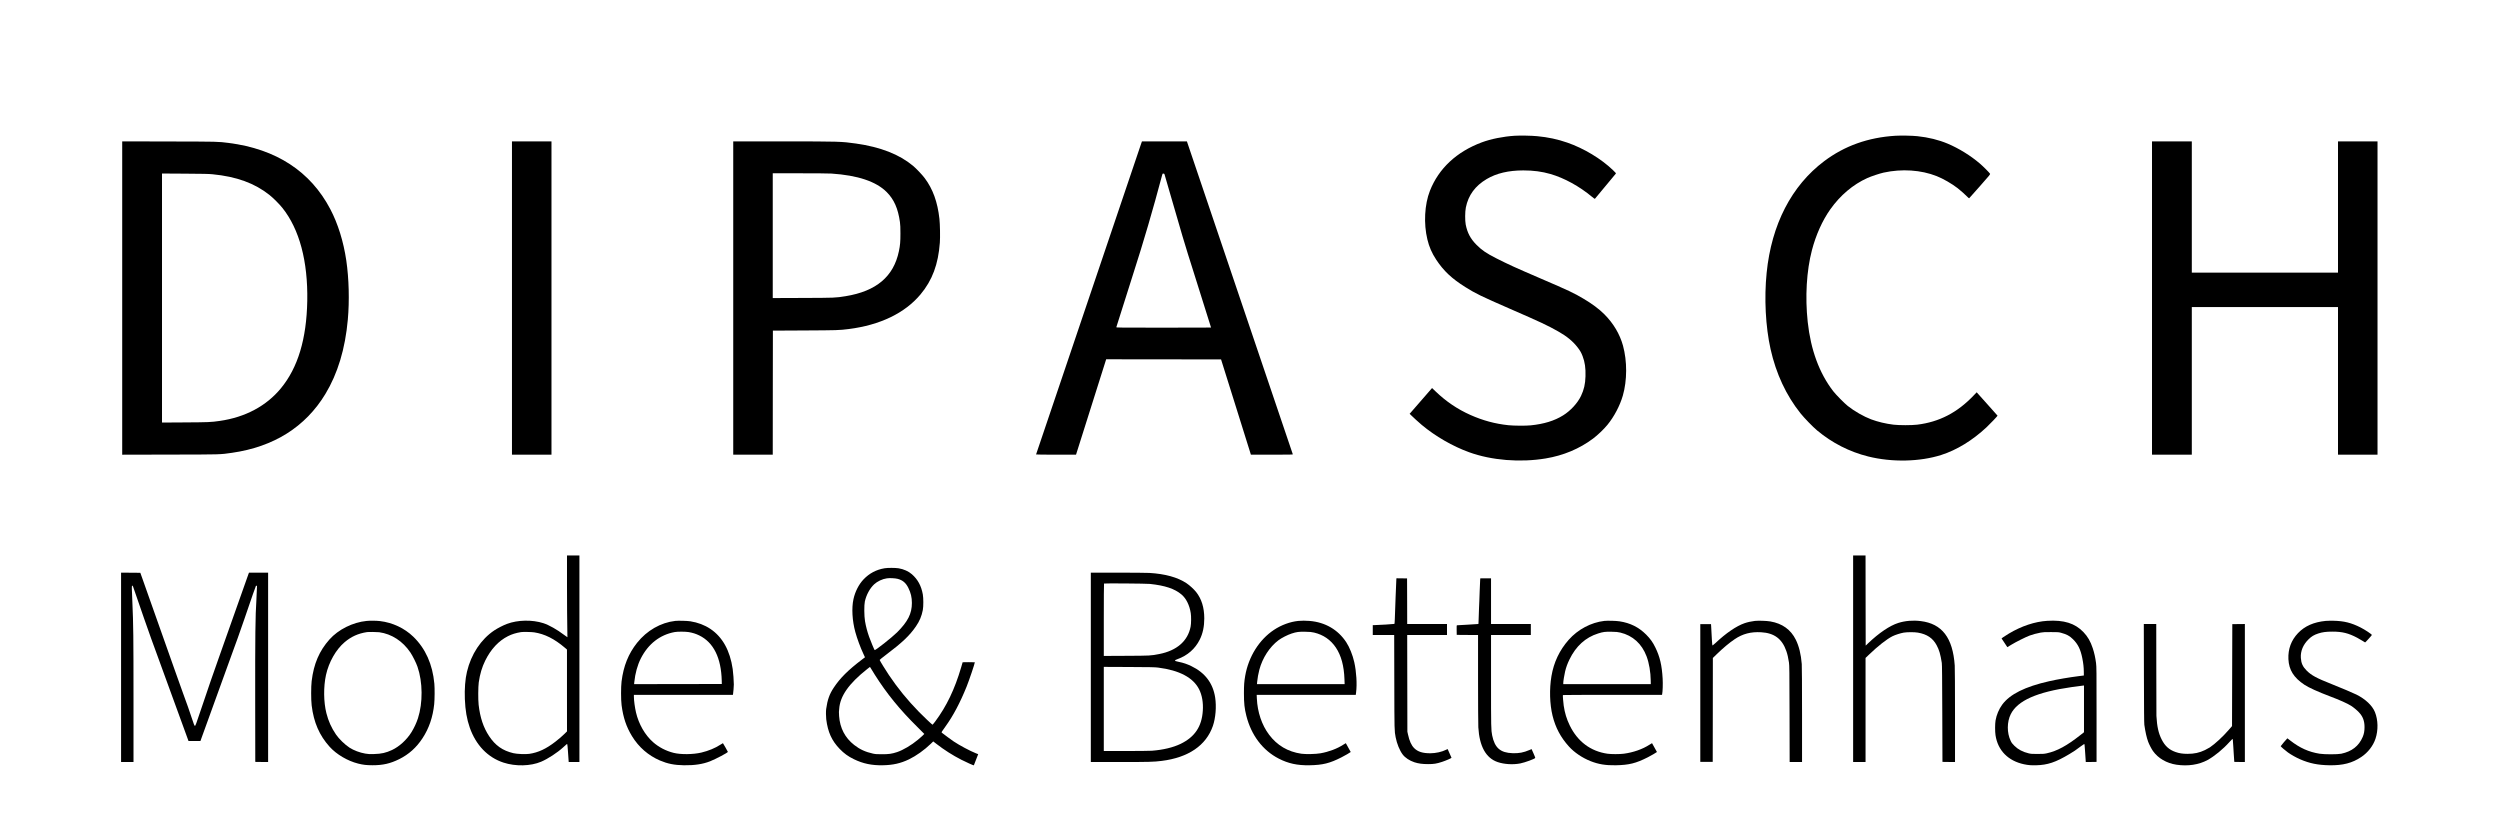 <?xml version="1.0" standalone="no"?>
<!DOCTYPE svg PUBLIC "-//W3C//DTD SVG 20010904//EN"
 "http://www.w3.org/TR/2001/REC-SVG-20010904/DTD/svg10.dtd">
<svg version="1.0" xmlns="http://www.w3.org/2000/svg"
 width="8858pt" height="2953pt" viewBox="0 0 8858 2953"
 preserveAspectRatio="xMidYMid meet">

<g transform="translate(0,2953) scale(0.1,-0.1)"
fill="#000000" stroke="none">
<path d="M53670 24720 c-410 -26 -843 -113 -1170 -235 -891 -333 -1524 -925
-1835 -1715 -191 -486 -226 -1163 -90 -1725 64 -266 158 -481 312 -715 264
-400 551 -670 1033 -972 367 -230 550 -320 1585 -771 1097 -478 1315 -580
1705 -800 308 -174 519 -347 690 -569 86 -111 128 -184 175 -308 80 -206 111
-422 102 -713 -8 -277 -53 -472 -158 -694 -122 -256 -369 -525 -634 -690 -308
-193 -681 -307 -1150 -354 -179 -18 -598 -15 -790 5 -476 51 -904 167 -1345
363 -458 204 -865 479 -1236 836 l-123 118 -133 -153 c-74 -84 -241 -277 -372
-428 -132 -151 -250 -287 -264 -303 l-26 -27 45 -46 c60 -62 286 -267 384
-349 483 -404 1096 -758 1680 -969 794 -288 1806 -370 2710 -220 629 104 1201
344 1682 705 161 121 380 330 506 484 238 290 443 679 547 1037 155 538 157
1219 6 1771 -114 411 -340 791 -661 1112 -191 190 -425 365 -740 552 -348 206
-493 275 -1530 721 -876 377 -1121 488 -1555 708 -349 176 -513 287 -702 477
-216 218 -326 424 -385 722 -27 140 -25 454 5 602 87 436 331 768 739 1009
346 205 776 306 1298 306 356 0 659 -40 964 -128 488 -142 1021 -434 1470
-808 77 -65 95 -76 106 -65 7 8 171 205 365 439 194 234 360 433 369 444 15
17 10 24 -97 127 -419 404 -1033 773 -1623 977 -344 119 -676 190 -1064 227
-199 19 -603 27 -795 15z"/>
<path d="M67160 24720 c-969 -60 -1802 -357 -2525 -900 -1157 -869 -1867
-2245 -2039 -3955 -91 -898 -39 -1906 139 -2706 194 -868 554 -1640 1061
-2274 137 -171 436 -479 589 -607 533 -444 1145 -756 1810 -922 841 -210 1827
-189 2588 54 553 177 1104 515 1607 984 126 118 391 397 387 408 -1 4 -168
192 -371 417 l-368 411 -112 -117 c-576 -604 -1216 -935 -1996 -1030 -200 -24
-637 -24 -840 0 -277 34 -550 99 -793 189 -258 97 -596 290 -827 474 -122 97
-421 401 -516 524 -491 635 -796 1462 -903 2452 -96 889 -42 1812 149 2543
142 543 373 1057 652 1449 352 496 804 878 1310 1107 143 64 428 159 578 193
642 141 1327 96 1882 -125 230 -91 533 -266 740 -426 97 -74 288 -245 351
-312 27 -28 52 -49 58 -46 5 3 176 195 380 427 352 398 371 421 359 443 -19
36 -245 262 -361 361 -325 279 -747 539 -1139 704 -321 135 -682 224 -1075
265 -185 19 -580 27 -775 15z"/>
<path d="M4330 18970 l0 -5551 1688 4 c1840 3 1772 1 2201 63 1483 212 2604
918 3309 2083 439 726 703 1601 796 2636 60 671 40 1452 -54 2095 -99 672
-296 1305 -567 1820 -702 1338 -1917 2130 -3598 2345 -390 49 -344 48 -2112
52 l-1663 4 0 -5551z m3198 4386 c853 -83 1494 -316 2022 -736 130 -103 349
-322 455 -455 605 -757 908 -1893 882 -3300 -26 -1348 -331 -2360 -932 -3091
-518 -630 -1264 -1028 -2170 -1158 -312 -45 -392 -48 -1232 -53 l-813 -5 0
4412 0 4412 813 -5 c639 -4 847 -8 975 -21z"/>
<path d="M18140 18970 l0 -5550 700 0 700 0 0 5550 0 5550 -700 0 -700 0 0
-5550z"/>
<path d="M25980 18970 l0 -5550 700 0 700 0 2 2198 3 2197 1130 6 c1161 6
1222 8 1555 50 1114 141 1993 565 2547 1229 416 498 628 1066 684 1835 14 198
6 645 -15 840 -66 597 -232 1057 -522 1444 -87 117 -300 341 -414 436 -488
406 -1150 665 -2020 789 -513 73 -602 76 -2587 76 l-1763 0 0 -5550z m3482
4410 c929 -62 1580 -280 1954 -654 262 -263 403 -581 471 -1066 13 -95 17
-193 17 -405 0 -292 -10 -412 -54 -625 -187 -900 -801 -1418 -1891 -1595 -357
-58 -368 -58 -1516 -62 l-1063 -4 0 2210 0 2211 964 0 c549 0 1031 -4 1118
-10z"/>
<path d="M40436 24448 c-49 -137 -3726 -11013 -3726 -11020 0 -5 319 -8 708
-8 l708 0 534 1690 534 1690 2035 -2 2036 -3 497 -1585 c273 -872 511 -1631
528 -1687 l32 -103 745 0 c629 0 744 2 740 14 -3 7 -848 2505 -1879 5550
l-1873 5536 -796 0 -797 0 -26 -72z m824 -1090 c6 -13 91 -306 189 -653 337
-1182 587 -2019 821 -2745 99 -305 640 -2027 640 -2036 0 -2 -756 -4 -1681 -4
-1596 0 -1680 1 -1675 18 36 118 522 1654 596 1882 366 1135 701 2277 1030
3518 10 37 14 42 41 42 21 0 32 -6 39 -22z"/>
<path d="M76250 18970 l0 -5550 705 0 705 0 0 2615 0 2615 2590 0 2590 0 0
-2615 0 -2615 700 0 700 0 0 5550 0 5550 -700 0 -700 0 0 -2325 0 -2325 -2590
0 -2590 0 0 2325 0 2325 -705 0 -705 0 0 -5550z"/>
<path d="M20090 8748 c1 -607 5 -1258 10 -1448 5 -189 7 -346 5 -349 -2 -2
-59 39 -127 90 -236 180 -528 345 -723 408 -398 128 -907 119 -1292 -25 -132
-49 -330 -151 -449 -230 -472 -316 -821 -843 -968 -1464 -63 -262 -89 -608
-75 -970 16 -399 69 -710 174 -1010 217 -620 638 -1058 1194 -1240 426 -140
962 -128 1335 31 240 102 574 320 781 510 44 40 92 84 108 98 17 15 31 21 36
15 5 -5 17 -126 26 -269 9 -143 18 -273 20 -290 1 -16 3 -40 4 -52 l1 -23 190
0 190 0 0 3660 0 3660 -220 0 -220 0 0 -1102z m-1166 -1623 c376 -57 719 -229
1092 -547 l73 -63 0 -1450 1 -1450 -82 -81 c-102 -99 -193 -178 -323 -279
-332 -258 -614 -390 -933 -436 -136 -19 -433 -6 -562 24 -382 91 -639 271
-860 605 -202 304 -320 659 -371 1112 -20 176 -17 635 4 789 42 296 116 544
231 777 201 405 471 695 806 864 139 70 280 114 460 143 67 11 373 6 464 -8z"/>
<path d="M65660 6190 l0 -3660 220 0 220 0 0 1844 0 1844 118 113 c322 310
632 553 836 656 96 48 283 108 398 128 127 21 382 21 503 0 323 -56 529 -195
664 -447 90 -167 134 -317 183 -628 9 -55 13 -541 17 -1790 l6 -1715 223 -3
222 -2 0 1637 c0 981 -4 1696 -10 1783 -68 983 -450 1482 -1207 1574 -277 34
-548 11 -793 -66 -299 -94 -682 -352 -1070 -722 l-85 -81 -3 1598 -2 1597
-220 0 -220 0 0 -3660z"/>
<path d="M31340 9395 c-292 -49 -538 -179 -741 -392 -169 -177 -301 -436 -359
-702 -69 -316 -44 -764 66 -1166 65 -238 181 -551 290 -782 l52 -112 -111 -84
c-486 -370 -769 -651 -992 -987 -156 -234 -226 -431 -273 -765 -10 -72 -8
-271 3 -360 58 -456 194 -756 475 -1049 155 -161 300 -267 505 -366 321 -157
632 -222 1020 -215 364 6 634 67 930 209 254 122 545 329 776 553 l85 83 110
-85 c272 -212 583 -410 883 -563 167 -86 441 -208 446 -200 1 3 82 209 134
345 l20 51 -82 32 c-205 81 -580 281 -789 421 -74 50 -344 248 -416 306 -21
17 -16 24 128 223 270 372 519 842 750 1415 89 221 290 816 290 859 0 3 -97 5
-216 4 l-216 -3 -54 -185 c-228 -775 -517 -1377 -921 -1918 -47 -62 -89 -112
-93 -110 -21 8 -326 297 -479 454 -411 421 -746 832 -1064 1304 -123 183 -318
500 -329 536 -2 6 92 82 207 169 589 443 854 694 1078 1021 128 186 202 361
244 579 24 124 24 423 0 555 -55 303 -178 530 -387 713 -117 103 -287 180
-469 211 -114 19 -390 20 -501 1z m463 -374 c180 -47 291 -140 380 -318 90
-180 127 -338 127 -538 0 -377 -142 -658 -524 -1040 -178 -177 -776 -650 -796
-629 -16 18 -142 319 -196 472 -65 183 -113 365 -145 553 -31 182 -34 567 -6
697 52 235 175 463 328 607 114 107 294 192 455 214 102 14 286 5 377 -18z
m-942 -3178 c18 -32 80 -132 137 -223 418 -662 886 -1237 1506 -1848 135 -134
246 -245 246 -247 0 -8 -122 -119 -226 -206 -230 -192 -529 -368 -741 -438
-183 -60 -294 -76 -533 -75 -183 0 -230 3 -318 22 -265 58 -467 150 -667 307
-324 253 -504 599 -534 1024 -5 73 -8 138 -6 144 2 7 6 53 9 102 28 457 338
901 990 1417 54 43 100 78 101 78 2 0 18 -26 36 -57z"/>
<path d="M4290 5885 l0 -3355 220 0 220 0 0 2208 c0 2247 -5 2664 -40 3452
-25 554 -25 590 -4 590 8 0 21 -15 28 -32 16 -38 172 -491 386 -1118 82 -239
200 -574 263 -745 63 -170 167 -456 232 -635 64 -179 163 -451 220 -605 110
-299 381 -1041 680 -1865 l184 -505 211 0 212 0 50 140 c27 77 102 282 165
455 63 173 204 563 313 865 109 303 268 741 353 975 85 234 197 544 250 690
53 146 140 384 193 530 53 146 156 441 229 655 277 812 405 1179 414 1188 5 5
17 7 26 3 12 -4 15 -14 11 -38 -3 -18 -8 -118 -11 -223 -3 -104 -8 -219 -11
-255 -36 -528 -45 -1290 -42 -3565 l3 -2160 228 -3 227 -2 0 3355 0 3355 -339
0 -339 0 -16 -42 c-26 -72 -198 -556 -396 -1118 -103 -294 -218 -618 -255
-720 -37 -102 -127 -356 -200 -565 -73 -209 -165 -470 -205 -580 -188 -526
-379 -1080 -591 -1713 -213 -636 -234 -693 -253 -690 -18 3 -34 42 -112 278
-94 287 -155 459 -306 870 -50 135 -181 504 -293 820 -378 1069 -613 1734
-660 1865 -26 72 -129 364 -230 650 -101 286 -217 615 -258 730 l-75 210 -341
3 -341 2 0 -3355z"/>
<path d="M38650 5885 l0 -3355 1024 0 c1044 0 1200 4 1488 40 946 118 1573
547 1813 1239 97 283 130 684 81 1006 -78 509 -360 881 -846 1114 -154 74
-276 115 -445 150 -112 24 -130 30 -130 47 0 14 19 25 85 49 357 129 625 363
790 693 108 217 160 463 160 752 -1 383 -96 691 -290 935 -78 98 -230 237
-338 309 -315 210 -758 333 -1317 366 -93 5 -599 10 -1122 10 l-953 0 0 -3355z
m2090 2956 c540 -57 881 -170 1123 -375 165 -139 285 -379 328 -661 19 -119
16 -372 -5 -478 -99 -510 -488 -849 -1113 -971 -298 -58 -305 -59 -1165 -63
l-798 -4 0 1279 c0 703 3 1282 8 1286 11 12 1500 0 1622 -13z m295 -2965 c756
-96 1244 -356 1453 -771 104 -208 150 -473 130 -760 -36 -557 -283 -926 -783
-1170 -266 -129 -623 -215 -1020 -245 -79 -5 -481 -10 -922 -10 l-783 0 0
1491 0 1490 898 -4 c760 -3 917 -7 1027 -21z"/>
<path d="M49476 9018 c-3 -13 -15 -302 -27 -643 -12 -341 -25 -693 -28 -782
-3 -89 -9 -165 -14 -169 -7 -7 -580 -42 -709 -43 l-58 -1 0 -175 0 -175 380 0
379 0 4 -1672 c4 -1746 3 -1718 48 -1953 43 -224 142 -467 247 -606 87 -117
244 -221 418 -278 141 -46 283 -65 484 -65 206 0 299 15 497 80 132 43 333
130 333 145 0 8 -91 212 -121 272 l-19 37 -48 -24 c-152 -77 -373 -126 -564
-126 -271 0 -442 54 -569 180 -100 99 -170 251 -221 486 l-22 99 -3 1713 -3
1712 705 0 705 0 0 195 0 195 -705 0 -705 0 -2 808 -3 807 -187 3 -188 2 -4
-22z"/>
<path d="M52446 8998 c-3 -24 -10 -198 -17 -388 -6 -190 -12 -365 -14 -390 -2
-25 -7 -139 -11 -255 -4 -115 -9 -284 -13 -374 l-6 -165 -30 -7 c-16 -4 -185
-14 -375 -24 -190 -9 -351 -18 -358 -20 -10 -4 -12 -43 -10 -172 l3 -168 378
-3 377 -2 0 -1553 c0 -867 5 -1625 10 -1717 39 -675 269 -1089 683 -1231 235
-80 542 -99 802 -49 167 33 519 162 532 196 2 7 -26 80 -63 162 l-67 150 -80
-34 c-205 -88 -371 -119 -592 -111 -435 14 -634 188 -725 630 -38 191 -40 265
-40 1934 l0 1623 705 0 705 0 0 195 0 195 -705 0 -705 0 0 810 0 810 -189 0
-190 0 -5 -42z"/>
<path d="M12987 7529 c-489 -49 -999 -304 -1312 -655 -363 -408 -558 -863
-632 -1474 -24 -198 -24 -666 0 -865 73 -601 273 -1061 636 -1464 245 -271
634 -501 1009 -596 179 -45 292 -58 512 -59 366 -1 631 60 945 216 342 170
611 412 827 743 229 349 365 747 413 1207 17 170 20 557 5 723 -63 688 -314
1248 -747 1666 -314 303 -731 499 -1178 553 -127 15 -352 18 -478 5z m449
-400 c443 -61 835 -317 1106 -719 82 -123 202 -363 251 -505 187 -540 193
-1279 16 -1825 -55 -168 -135 -339 -231 -495 -166 -267 -428 -507 -688 -629
-215 -100 -372 -136 -635 -143 -164 -5 -207 -2 -314 16 -192 33 -405 113 -555
209 -159 102 -377 313 -482 468 -160 233 -270 479 -339 754 -100 396 -106 935
-15 1353 100 456 354 904 661 1163 234 198 476 308 789 357 56 9 364 6 436 -4z"/>
<path d="M23925 7530 c-515 -59 -1006 -341 -1351 -775 -309 -389 -482 -821
-551 -1372 -24 -191 -23 -654 1 -838 57 -441 168 -770 370 -1100 239 -390 576
-683 989 -861 272 -116 515 -164 852 -169 375 -5 669 40 925 141 210 84 630
306 630 334 0 8 -163 294 -175 308 -2 2 -41 -22 -87 -52 -188 -123 -423 -220
-678 -281 -293 -69 -728 -74 -983 -10 -276 70 -525 200 -732 383 -283 251
-504 637 -600 1047 -42 183 -74 421 -75 558 l0 67 1754 0 1754 0 6 33 c9 47
27 261 27 337 0 119 -21 413 -40 545 -96 657 -361 1134 -791 1422 -203 136
-446 228 -708 269 -119 18 -428 26 -537 14z m476 -396 c143 -25 253 -59 374
-118 509 -249 779 -795 798 -1611 l2 -110 -1554 -3 -1553 -2 6 67 c31 312 113
609 233 845 261 513 677 837 1198 933 103 19 381 18 496 -1z"/>
<path d="M45995 7529 c-286 -30 -593 -143 -855 -316 -523 -346 -901 -949
-1020 -1628 -36 -212 -45 -326 -45 -620 0 -355 19 -534 85 -795 173 -688 580
-1227 1147 -1518 340 -175 660 -244 1088 -237 472 8 718 69 1134 280 116 59
310 170 330 190 2 3 -158 291 -174 313 -2 2 -41 -22 -88 -53 -219 -143 -515
-254 -812 -306 -164 -29 -523 -37 -675 -15 -479 70 -859 295 -1145 676 -256
341 -410 797 -432 1278 l-6 132 1755 0 1756 0 11 83 c38 296 12 731 -64 1073
-57 254 -167 529 -285 709 -291 443 -743 707 -1295 754 -137 12 -294 12 -410
0z m565 -412 c329 -78 586 -255 772 -531 189 -282 289 -651 305 -1123 l6 -173
-1553 0 -1553 0 7 83 c11 121 42 296 77 427 112 420 363 808 679 1046 108 81
323 191 465 237 179 58 252 67 485 63 175 -4 220 -8 310 -29z"/>
<path d="M56845 7530 c-470 -54 -938 -302 -1263 -670 -326 -369 -528 -795
-611 -1287 -77 -452 -62 -990 38 -1398 104 -425 288 -771 583 -1097 192 -211
470 -399 763 -516 280 -111 534 -153 890 -147 478 9 716 68 1142 284 110 56
302 167 322 186 2 3 -161 296 -174 313 -2 2 -41 -22 -88 -53 -246 -160 -577
-276 -910 -320 -155 -20 -447 -20 -586 0 -595 87 -1053 431 -1331 1000 -110
225 -176 441 -215 705 -16 111 -35 360 -28 373 2 4 793 7 1757 7 l1754 0 6 28
c19 91 28 355 17 545 -26 470 -97 775 -257 1102 -90 187 -181 313 -328 461
-262 261 -562 411 -941 469 -121 19 -430 27 -540 15z m565 -413 c442 -105 766
-398 933 -847 88 -235 142 -552 146 -857 l2 -123 -1551 0 -1550 0 0 43 c0 61
36 285 65 406 38 155 80 271 155 426 229 472 570 781 1015 920 181 57 244 65
475 61 175 -4 220 -8 310 -29z"/>
<path d="M62180 7530 c-119 -13 -267 -46 -369 -82 -289 -100 -657 -352 -1028
-702 -50 -47 -96 -86 -101 -86 -12 0 -19 56 -27 210 -5 102 -10 188 -23 430
l-7 115 -190 0 -190 0 0 -2440 0 -2440 220 0 220 0 3 1841 2 1841 143 139
c227 220 439 397 632 527 282 190 572 266 935 245 465 -26 743 -233 893 -665
41 -116 69 -242 94 -409 15 -108 17 -280 20 -1821 l4 -1703 219 0 220 0 0
1668 c0 1064 -4 1717 -10 1803 -27 345 -98 635 -212 864 -177 357 -478 573
-898 646 -134 23 -419 33 -550 19z"/>
<path d="M72540 7533 c-439 -27 -917 -186 -1363 -453 -73 -43 -160 -99 -195
-124 l-62 -46 24 -38 c71 -112 176 -272 180 -272 2 0 66 39 142 86 158 97 512
275 654 327 105 39 246 76 390 104 77 14 146 18 360 17 254 0 269 -1 361 -26
201 -55 296 -106 420 -228 176 -174 267 -359 329 -670 37 -186 52 -319 54
-483 l1 -131 -175 -22 c-344 -43 -763 -115 -1050 -180 -859 -194 -1394 -460
-1667 -830 -116 -157 -204 -367 -237 -563 -20 -121 -21 -392 -1 -521 82 -540
446 -910 1012 -1030 150 -31 243 -39 423 -35 409 9 696 105 1185 398 166 99
225 139 396 269 64 48 121 88 127 88 10 0 18 -62 27 -220 3 -52 8 -117 10
-145 2 -27 7 -101 11 -163 l7 -112 191 2 191 3 0 1680 c0 1568 -1 1689 -18
1820 -26 198 -61 358 -116 525 -81 246 -178 414 -331 574 -300 313 -691 435
-1280 399z m1300 -3120 l0 -828 -118 -93 c-487 -385 -834 -573 -1204 -654 -89
-19 -133 -22 -323 -22 -192 -1 -232 2 -313 21 -211 50 -377 138 -508 268 -76
75 -99 106 -132 176 -136 281 -134 671 4 946 241 479 924 782 2158 958 299 42
374 52 409 54 l27 1 0 -827z"/>
<path d="M82403 7530 c-421 -41 -742 -183 -980 -433 -242 -255 -356 -565 -340
-922 18 -381 188 -654 567 -907 150 -100 489 -254 903 -410 341 -128 623 -254
751 -336 89 -57 206 -154 277 -230 140 -148 199 -305 199 -525 0 -141 -19
-243 -65 -350 -137 -321 -385 -514 -760 -593 -128 -27 -595 -27 -765 0 -386
61 -704 204 -1043 469 -54 42 -99 77 -101 77 -8 0 -236 -270 -236 -279 0 -14
158 -151 255 -221 116 -83 292 -182 435 -244 336 -145 627 -204 1035 -211 479
-8 810 78 1130 293 236 158 420 395 504 648 100 301 93 661 -19 941 -93 232
-336 462 -656 622 -126 62 -538 237 -886 375 -536 212 -711 308 -883 480 -134
135 -189 256 -201 445 -16 240 79 469 275 661 102 101 192 155 341 204 145 48
280 66 500 66 353 0 569 -53 880 -217 58 -30 142 -79 188 -109 46 -30 88 -55
93 -57 9 -2 239 252 239 264 0 25 -240 185 -398 265 -330 167 -585 231 -952
239 -107 2 -236 0 -287 -5z"/>
<path d="M75963 5678 c3 -1273 7 -1766 15 -1828 35 -249 83 -462 136 -603 37
-98 117 -252 170 -327 180 -256 482 -432 831 -485 404 -61 798 -1 1105 167
241 132 553 388 774 637 55 61 103 111 107 111 11 0 17 -57 29 -270 6 -102 13
-219 16 -260 3 -41 9 -122 12 -180 l7 -105 188 -3 187 -2 0 2445 0 2445 -222
-2 -223 -3 -5 -1806 -5 -1806 -116 -134 c-211 -243 -483 -494 -668 -619 -35
-23 -113 -66 -175 -96 -198 -95 -378 -134 -617 -134 -173 0 -297 19 -428 66
-226 80 -372 212 -488 441 -113 220 -166 458 -187 838 -2 22 -3 763 -4 1648
l-2 1607 -220 0 -221 0 4 -1742z"/>
</g>
</svg>
